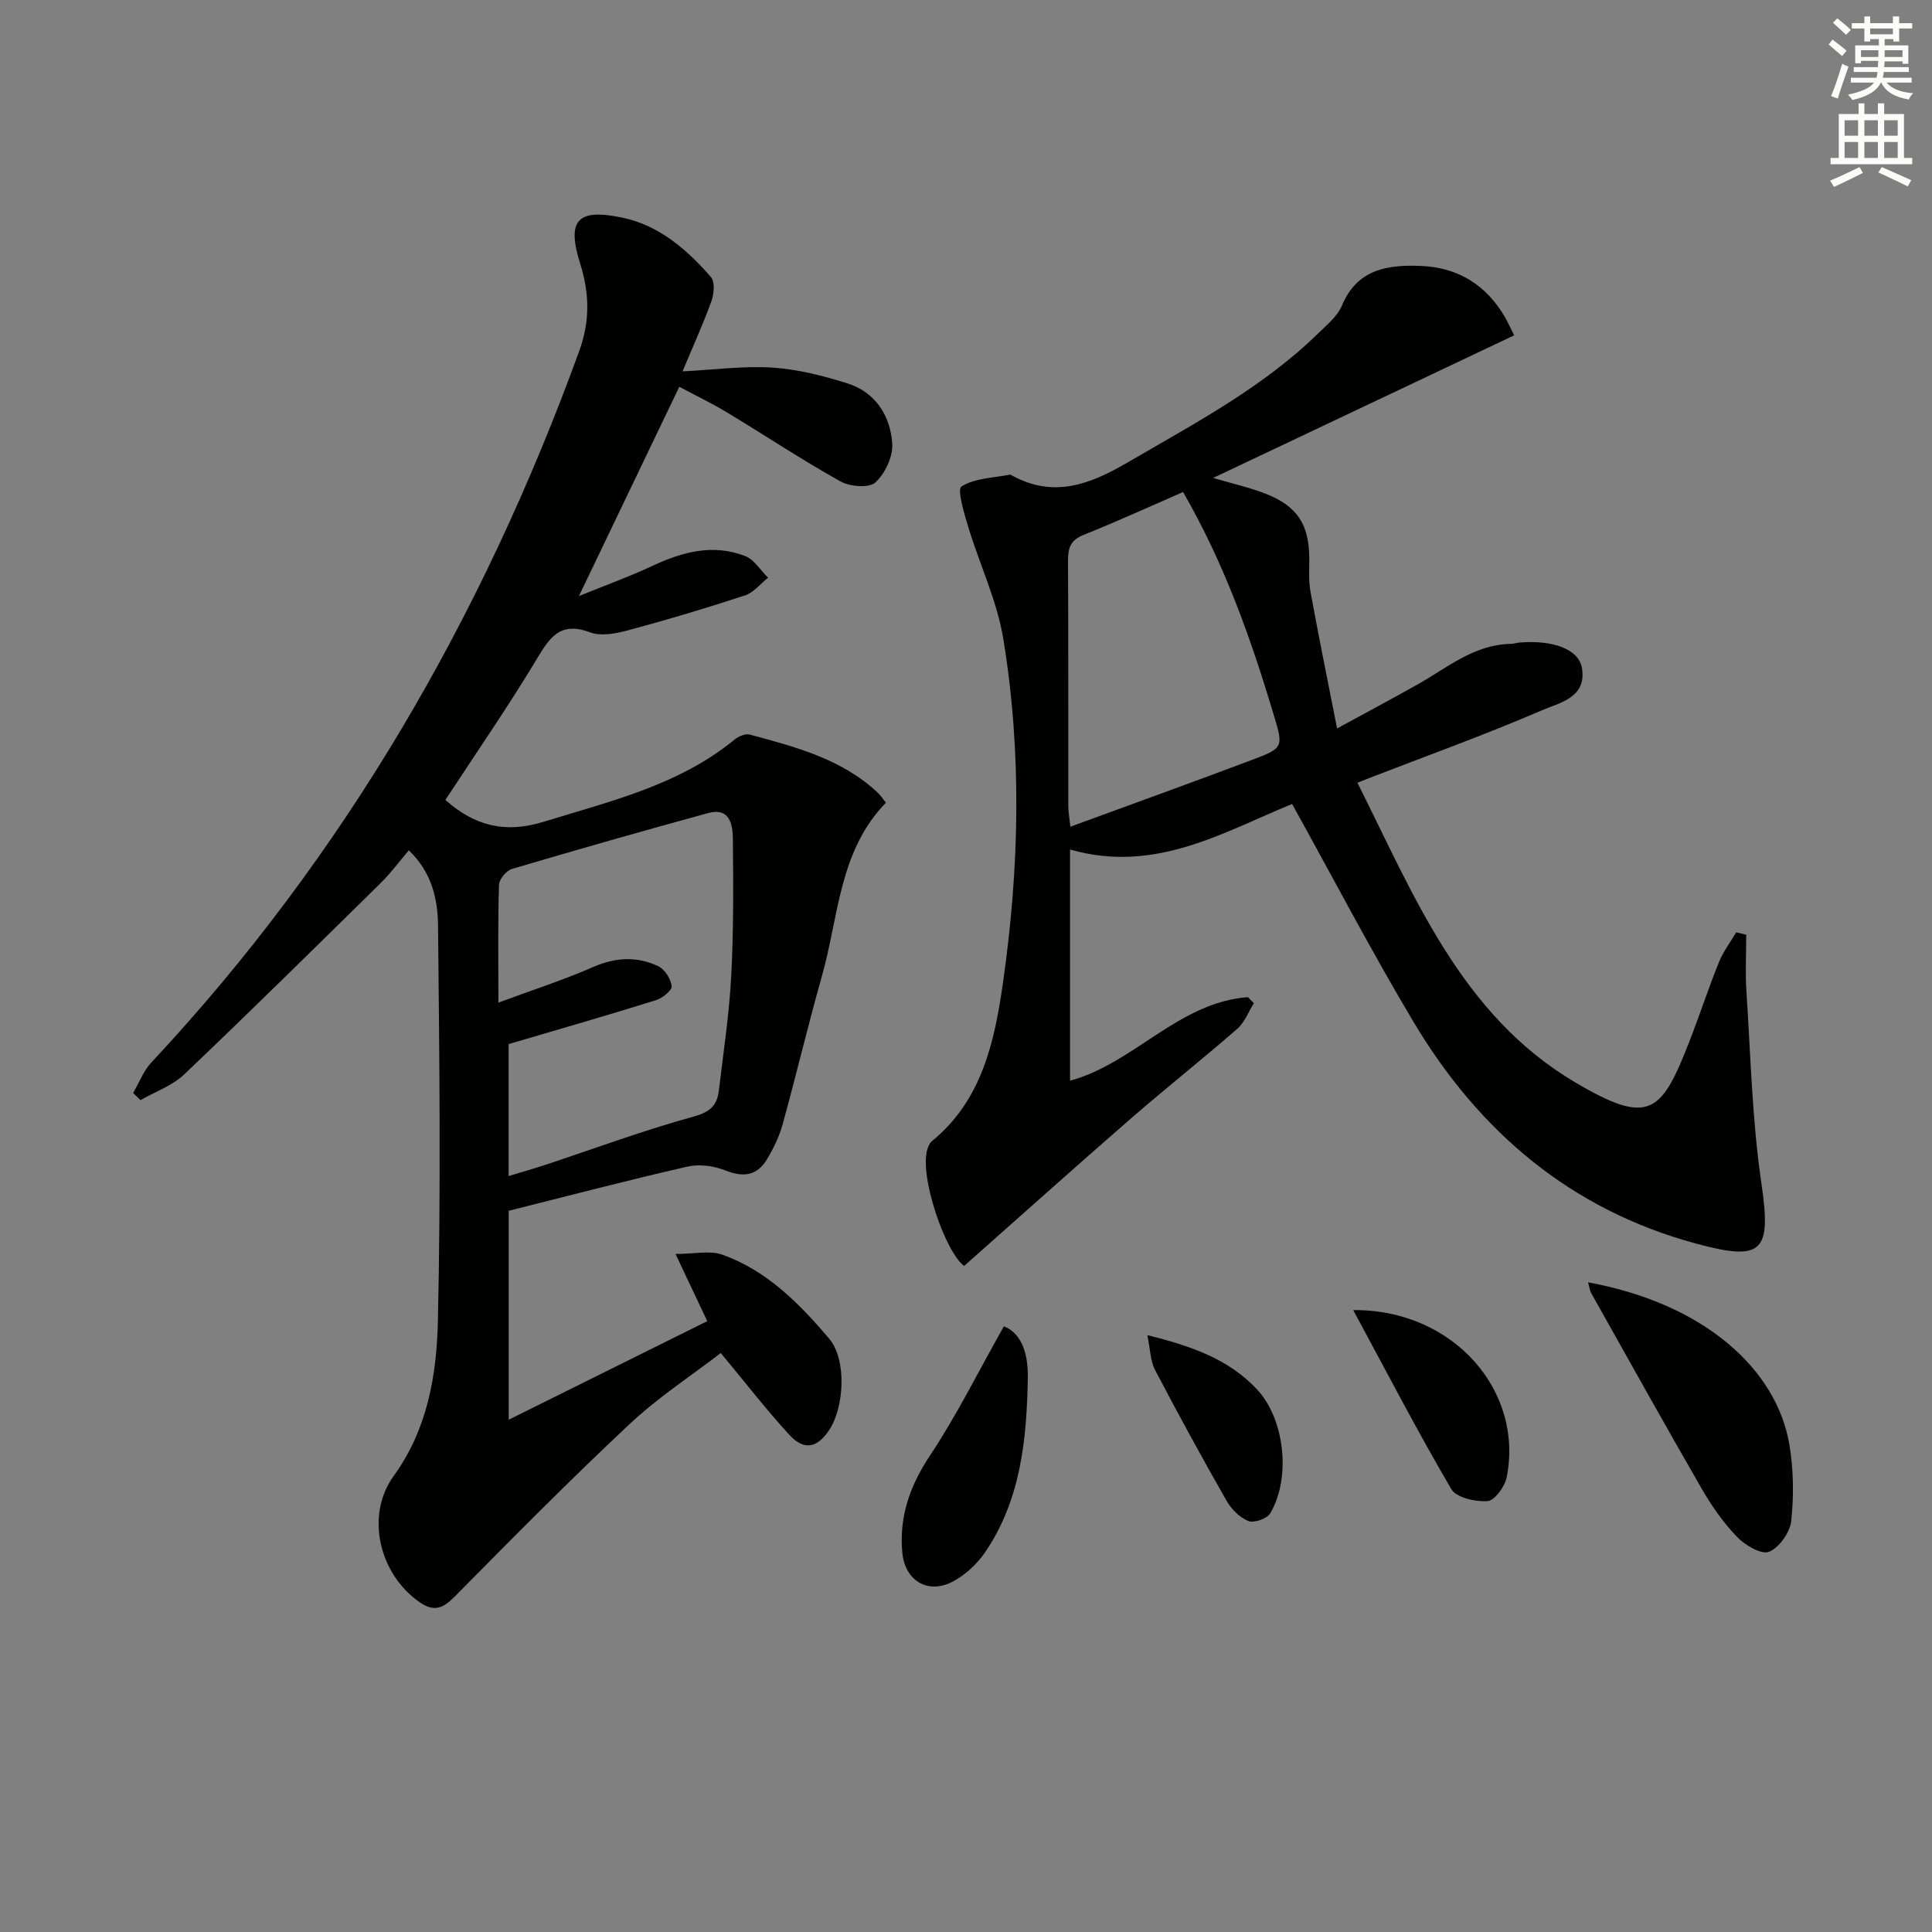 <svg enable-background="new 0 0 400 400" viewBox="0 0 400 400" xmlns="http://www.w3.org/2000/svg"><rect x="0" y="0" width="400" height="400" fill="#808080" stroke="none"/><g fill="#010100"><path d="m146.43 273.53c-2.4-5.09-4.15-8.8-6.57-13.91 3.92 0 7.09-.77 9.66.14 9.24 3.27 15.99 10.14 22.14 17.38 3.69 4.34 3.17 14.27-.05 19.03-2.45 3.63-5.15 4.2-8.18.9-4.8-5.22-9.14-10.85-14.2-16.94-5.93 4.57-12.92 9.12-18.91 14.74-12.38 11.59-24.3 23.67-36.23 35.73-2.4 2.43-4.25 3.17-7.21 1.12-8.4-5.82-11.29-17.97-5.37-26.14 7.01-9.68 8.9-20.89 9.15-32.07.62-27.27.32-54.57.03-81.86-.06-5.35-1.18-10.91-6.04-15.6-2.02 2.36-3.74 4.71-5.79 6.73-13.51 13.29-27 26.61-40.73 39.67-2.47 2.35-6 3.57-9.04 5.32-.51-.49-1.02-.99-1.53-1.48 1.24-2.12 2.14-4.56 3.77-6.31 40.03-42.8 68.65-92.44 88.6-147.32 2.23-6.12 2.13-11.88.21-18-2.86-9.08-.65-11.56 8.71-9.6 7.63 1.6 13.35 6.59 18.33 12.28.86.98.66 3.49.12 4.99-1.74 4.81-3.86 9.47-5.99 14.56 6.52-.33 12.62-1.17 18.64-.78 5.21.33 10.45 1.68 15.46 3.25 5.84 1.83 8.91 6.68 9.32 12.44.19 2.69-1.47 6.24-3.49 8.08-1.32 1.2-5.27.89-7.23-.21-7.98-4.45-15.61-9.53-23.44-14.25-3.25-1.96-6.68-3.61-9.93-5.34-6.82 14.22-13.46 28.08-20.78 43.33 5.67-2.31 10.55-4.06 15.22-6.25 6.23-2.93 12.58-4.61 19.21-2.03 1.87.73 3.17 2.94 4.73 4.48-1.58 1.25-2.97 3.07-4.77 3.66-8 2.63-16.08 5.04-24.22 7.23-2.51.68-5.6 1.27-7.87.42-6.38-2.41-8.49 1.32-11.24 5.88-5.92 9.81-12.45 19.25-18.71 28.82 6.05 5.36 12.32 7 20.39 4.51 13.83-4.28 27.95-7.55 39.51-17.03.81-.66 2.23-1.26 3.13-1.01 9.47 2.56 19.01 5.02 26.47 12.01.59.55 1.03 1.25 1.71 2.09-9.76 10.04-9.76 23.58-13.24 35.85-2.89 10.2-5.32 20.54-8.15 30.76-.7 2.53-1.89 4.99-3.25 7.24-2.03 3.38-4.87 3.78-8.59 2.29-2.37-.95-5.4-1.36-7.85-.8-12.28 2.8-24.47 6.01-37.02 9.15v43.26c13.94-6.93 27.34-13.58 41.11-20.41zm-41.13-57.36v27.32c2.77-.84 5.15-1.51 7.5-2.29 10.25-3.39 20.39-7.16 30.79-10.02 3.39-.93 4.86-2.28 5.23-5.31.95-7.91 2.14-15.81 2.57-23.75.5-9.47.44-18.97.34-28.46-.03-2.98-.65-6.54-5.13-5.32-13.58 3.72-27.12 7.57-40.62 11.57-1.15.34-2.63 2.13-2.67 3.29-.24 7.78-.12 15.58-.12 24.38 7.02-2.6 13.47-4.68 19.64-7.38 4.61-2.01 9.04-2.24 13.43-.17 1.36.64 2.62 2.62 2.81 4.13.11.85-1.91 2.5-3.24 2.91-9.97 3.12-20 6-30.53 9.1z"/><path d="m361.54 193.53c0 3.91-.22 7.84.04 11.73.87 13.24 1.17 26.57 3.09 39.66 2.09 14.22.38 16.31-13.46 12.57-26.02-7.03-44.99-23.19-58.55-45.91-8.76-14.68-16.68-29.86-25.14-45.12-14.14 5.75-28.35 14.5-45.98 9.42v47.87c13.24-3.58 22.47-16.25 36.84-17.3.41.42.81.83 1.22 1.25-1.13 1.79-1.91 3.98-3.44 5.31-7.25 6.32-14.81 12.3-22.07 18.61-11.51 10.01-22.86 20.2-34.48 30.48-3.89-2.87-9.32-18.58-7.61-24.17.19-.61.49-1.3.96-1.68 10.4-8.51 12.98-20.73 14.71-32.9 3.38-23.65 3.93-47.46.05-71.1-1.3-7.9-4.91-15.4-7.25-23.14-.86-2.83-2.35-7.8-1.4-8.39 2.75-1.74 6.59-1.77 10-2.45.14-.03.31.1.46.18 8.63 4.72 16.11 1.86 23.94-2.71 13.8-8.05 27.96-15.48 39.52-26.79 1.78-1.74 3.92-3.48 4.83-5.66 3.17-7.63 9.52-8.5 16.38-8.23 7.71.31 13.56 3.97 17.44 10.69.49.85.89 1.76 1.85 3.68-20.63 9.77-41.12 19.48-62.32 29.52 4.1 1.21 7.57 1.98 10.85 3.26 6.59 2.58 9 6.36 9.05 13.36.02 2.33-.16 4.71.26 6.98 1.66 9.09 3.51 18.14 5.5 28.27 5.95-3.25 11.3-6.1 16.59-9.07 6.17-3.46 11.71-8.29 19.33-8.44.66-.01 1.31-.24 1.97-.29 6.81-.53 12.12 1.37 12.8 5.27 1.07 6.17-4.72 7.23-8.36 8.8-11.72 5.06-23.75 9.38-35.66 13.99-.6.23-1.2.48-2.46.98 11.71 23.33 21.42 48.03 45.05 62.01 15.39 9.1 17.89 6.45 23.72-8.55 2.1-5.41 3.91-10.94 6.08-16.32.88-2.18 2.36-4.12 3.57-6.17.69.17 1.39.33 2.08.5zm-116.6-91.66c-7.22 3.14-13.85 6.18-20.61 8.88-2.7 1.08-3.22 2.71-3.21 5.33.09 16.96.04 33.91.06 50.87 0 1.1.22 2.2.43 4.21 12.86-4.72 25.27-9.18 37.62-13.84 6.47-2.44 6.5-2.61 4.53-9.16-4.75-15.88-10.25-31.46-18.82-46.29z"/><path d="m328.79 265.49c24.37 4.48 39.04 18.18 41.67 33.52.88 5.17.95 10.63.4 15.85-.25 2.38-2.48 5.56-4.6 6.42-1.58.64-4.96-1.35-6.61-3.06-2.85-2.96-5.28-6.44-7.34-10.02-7.72-13.38-15.24-26.88-22.8-40.35-.37-.66-.46-1.48-.72-2.36z"/><path d="m207.84 274.6c4.17 1.63 5.03 6.65 4.96 10.67-.22 12.61-1.43 25.24-8.85 36.12-1.62 2.38-3.98 4.57-6.5 5.96-5.23 2.88-10.1-.01-10.64-5.93-.67-7.41 1.55-13.76 5.71-20.03 5.54-8.33 10.01-17.37 15.32-26.79z"/><path d="m280.17 271.24c20.76-.18 35.38 16.79 31.76 34.66-.39 1.92-2.49 4.78-3.96 4.89-2.5.18-6.46-.71-7.5-2.5-6.93-11.81-13.24-23.98-20.3-37.05z"/><path d="m237.54 276.42c9.11 2.27 16.84 4.95 22.72 11.25 5.73 6.13 7.08 18.31 2.72 25.66-.66 1.11-3.37 2.05-4.53 1.58-1.81-.73-3.53-2.48-4.53-4.24-5.09-8.92-10.02-17.94-14.78-27.04-.98-1.87-.98-4.26-1.6-7.21z"/></g><path d="m378.6 9.2.8-1c.9.7 1.9 1.4 2.9 2.3l-.9 1.1c-1.1-.9-2-1.7-2.8-2.4zm.5 10.7c.9-2.1 1.6-4.3 2.3-6.7.4.2.8.4 1.3.6-.7 2.1-1.5 4.2-2.2 6.6zm.4-15.2.9-.9c1 .8 2 1.6 2.8 2.4l-1 1c-1-.9-1.9-1.8-2.7-2.5zm12.5-1.3h1.2v1.4h2.7v1.1h-2.7v2.7h-1.2v-.5h-1.8v1.3h4.9v3.8h-1.2v-.5h-3.7c0 .4-.1.9-.1 1.2h5.1v1h-5.2c0 .5-.1.9-.2 1.2h6v1h-5.2c1.1 1.3 2.9 2 5.5 2.2-.4.4-.7.8-.9 1.3-2.9-.5-4.8-1.6-5.7-3.5h-.1c-.8 1.7-2.7 2.9-5.9 3.6-.2-.4-.6-.8-.9-1.1 2.8-.6 4.6-1.4 5.4-2.5h-4.8v-1h5.3c.1-.3.2-.7.2-1.2h-4.9v-1h5c0-.4 0-.8.1-1.3h-3.6v.5h-1.2v-3.7h4.9v-1.3h-1.8v.5h-1.2v-2.7h-2.6v-1.1h2.6v-1.4h1.2v1.4h4.7v-1.4zm-6.7 8.4h3.6c0-.4 0-.9 0-1.4h-3.6zm1.9-4.7h4.7v-1.2h-4.7zm6.7 3.3h-3.7v1.4h3.7z" fill="#fbfcfa"/><path d="m384.7 21.4h1.3v2.2h2.8v-2.2h1.3v2.2h4.1v9.1h1.7v1.3h-16.9v-1.3h1.7v-9.1h4.1v-2.2zm.3 13.2.7 1.2c-1.8.9-3.8 1.9-6 2.9-.2-.4-.5-.8-.8-1.3 2.4-1 4.4-2 6.1-2.8zm-3.1-6.5h2.8v-3.2h-2.8zm0 4.6h2.8v-3.3h-2.8zm4.1-4.6h2.8v-3.2h-2.8zm0 4.6h2.8v-3.3h-2.8v3.2zm3.6 1.9c2.1.9 4.1 1.8 6.1 2.7l-.7 1.3c-2.2-1.1-4.2-2-6.1-2.9zm3.3-9.7h-2.8v3.2h2.8zm-2.8 7.8h2.8v-3.3h-2.8z" fill="#fbfcfa"/></svg>